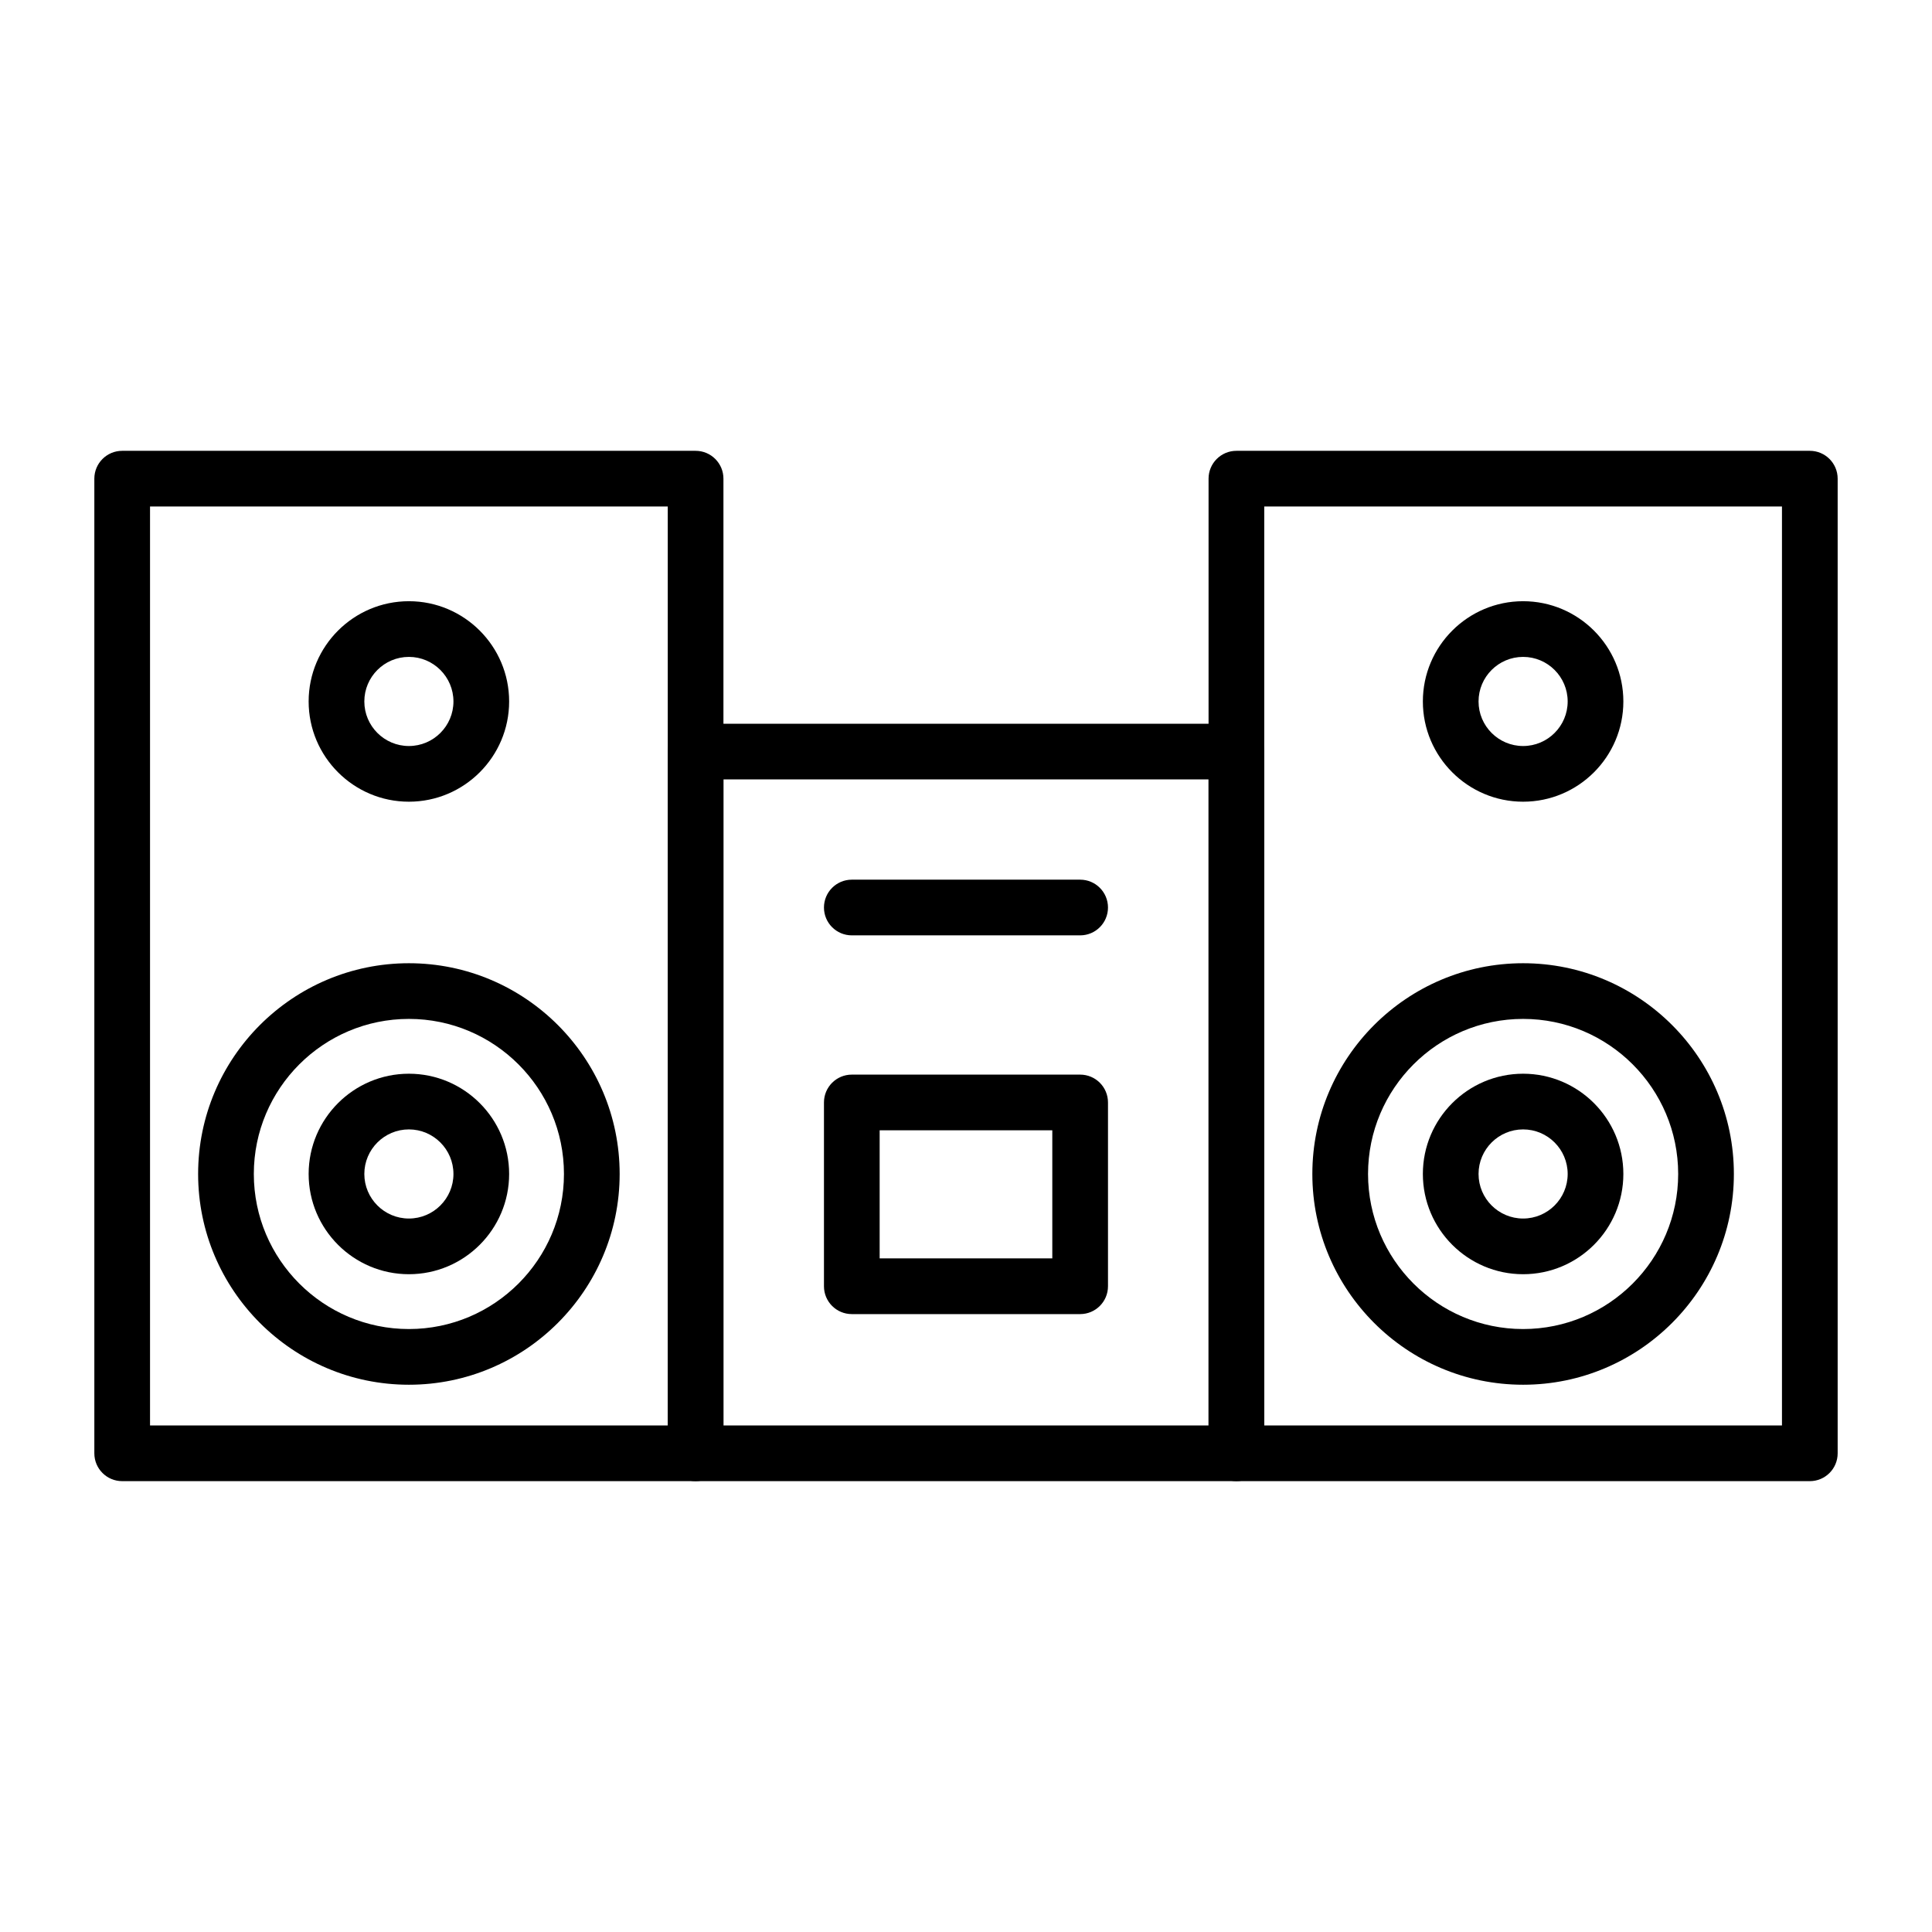 <?xml version="1.0" encoding="UTF-8"?>
<!-- Uploaded to: ICON Repo, www.svgrepo.com, Generator: ICON Repo Mixer Tools -->
<svg fill="#000000" width="800px" height="800px" version="1.1" viewBox="144 144 512 512" xmlns="http://www.w3.org/2000/svg">
 <g>
  <path d="m328.34 536.52h-151.96c-4.078 0-7.379-3.305-7.379-7.379v-258.29c0-4.074 3.305-7.379 7.379-7.379h151.96c4.078 0 7.379 3.305 7.379 7.379v258.29c0 4.074-3.305 7.379-7.379 7.379zm-144.58-14.762h137.2v-243.53h-137.2z"/>
  <path d="m252.36 356.46c-14.648 0-26.566-11.918-26.566-26.566 0-14.648 11.918-26.566 26.566-26.566s26.566 11.918 26.566 26.566c0 14.648-11.918 26.566-26.566 26.566zm0-38.375c-6.512 0-11.809 5.297-11.809 11.809s5.297 11.809 11.809 11.809 11.809-5.297 11.809-11.809c-0.004-6.512-5.301-11.809-11.809-11.809z"/>
  <path d="m252.36 481.68c-14.648 0-26.566-11.918-26.566-26.566 0-14.648 11.918-26.566 26.566-26.566s26.566 11.918 26.566 26.566c0 14.648-11.918 26.566-26.566 26.566zm0-38.375c-6.512 0-11.809 5.297-11.809 11.809s5.297 11.809 11.809 11.809 11.809-5.297 11.809-11.809c-0.004-6.512-5.301-11.809-11.809-11.809z"/>
  <path d="m252.36 510.97c-30.797 0-55.855-25.055-55.855-55.852 0-30.797 25.055-55.852 55.855-55.852 30.797 0 55.855 25.055 55.855 55.852-0.004 30.793-25.059 55.852-55.855 55.852zm0-96.949c-22.66 0-41.094 18.434-41.094 41.094 0 22.66 18.434 41.094 41.094 41.094s41.094-18.434 41.094-41.094c0-22.66-18.438-41.094-41.094-41.094z"/>
  <path d="m623.62 536.52h-151.96c-4.078 0-7.379-3.305-7.379-7.379v-258.29c0-4.074 3.305-7.379 7.379-7.379h151.96c4.078 0 7.379 3.305 7.379 7.379v258.29c0.004 4.074-3.301 7.379-7.379 7.379zm-144.58-14.762h137.2v-243.53h-137.2z"/>
  <path d="m547.64 356.46c-14.648 0-26.566-11.918-26.566-26.566 0-14.648 11.918-26.566 26.566-26.566 14.648 0 26.566 11.918 26.566 26.566 0.004 14.648-11.914 26.566-26.566 26.566zm0-38.375c-6.512 0-11.809 5.297-11.809 11.809s5.297 11.809 11.809 11.809 11.809-5.297 11.809-11.809-5.297-11.809-11.809-11.809z"/>
  <path d="m547.64 481.68c-14.648 0-26.566-11.918-26.566-26.566 0-14.648 11.918-26.566 26.566-26.566 14.648 0 26.566 11.918 26.566 26.566 0.004 14.648-11.914 26.566-26.566 26.566zm0-38.375c-6.512 0-11.809 5.297-11.809 11.809s5.297 11.809 11.809 11.809 11.809-5.297 11.809-11.809-5.297-11.809-11.809-11.809z"/>
  <path d="m547.64 510.97c-30.797 0-55.855-25.055-55.855-55.852 0-30.797 25.055-55.852 55.855-55.852 30.797 0 55.855 25.055 55.855 55.852 0 30.793-25.055 55.852-55.855 55.852zm0-96.949c-22.66 0-41.094 18.434-41.094 41.094 0 22.66 18.434 41.094 41.094 41.094 22.66 0 41.094-18.434 41.094-41.094 0-22.66-18.434-41.094-41.094-41.094z"/>
  <path d="m471.66 536.52h-143.32c-4.078 0-7.379-3.305-7.379-7.379v-185.96c0-4.074 3.305-7.379 7.379-7.379h143.32c4.078 0 7.379 3.305 7.379 7.379v185.96c0 4.074-3.305 7.379-7.379 7.379zm-135.94-14.762h128.56v-171.21h-128.56z"/>
  <path d="m430.25 492.25h-60.512c-4.078 0-7.379-3.305-7.379-7.379v-48.707c0-4.074 3.305-7.379 7.379-7.379h60.512c4.078 0 7.379 3.305 7.379 7.379v48.707c0 4.074-3.301 7.379-7.379 7.379zm-53.133-14.762h45.754v-33.945h-45.754z"/>
  <path d="m430.25 391.88h-60.512c-4.078 0-7.379-3.305-7.379-7.379 0-4.074 3.305-7.379 7.379-7.379h60.512c4.078 0 7.379 3.305 7.379 7.379 0 4.074-3.301 7.379-7.379 7.379z"/>
 </g>
</svg>